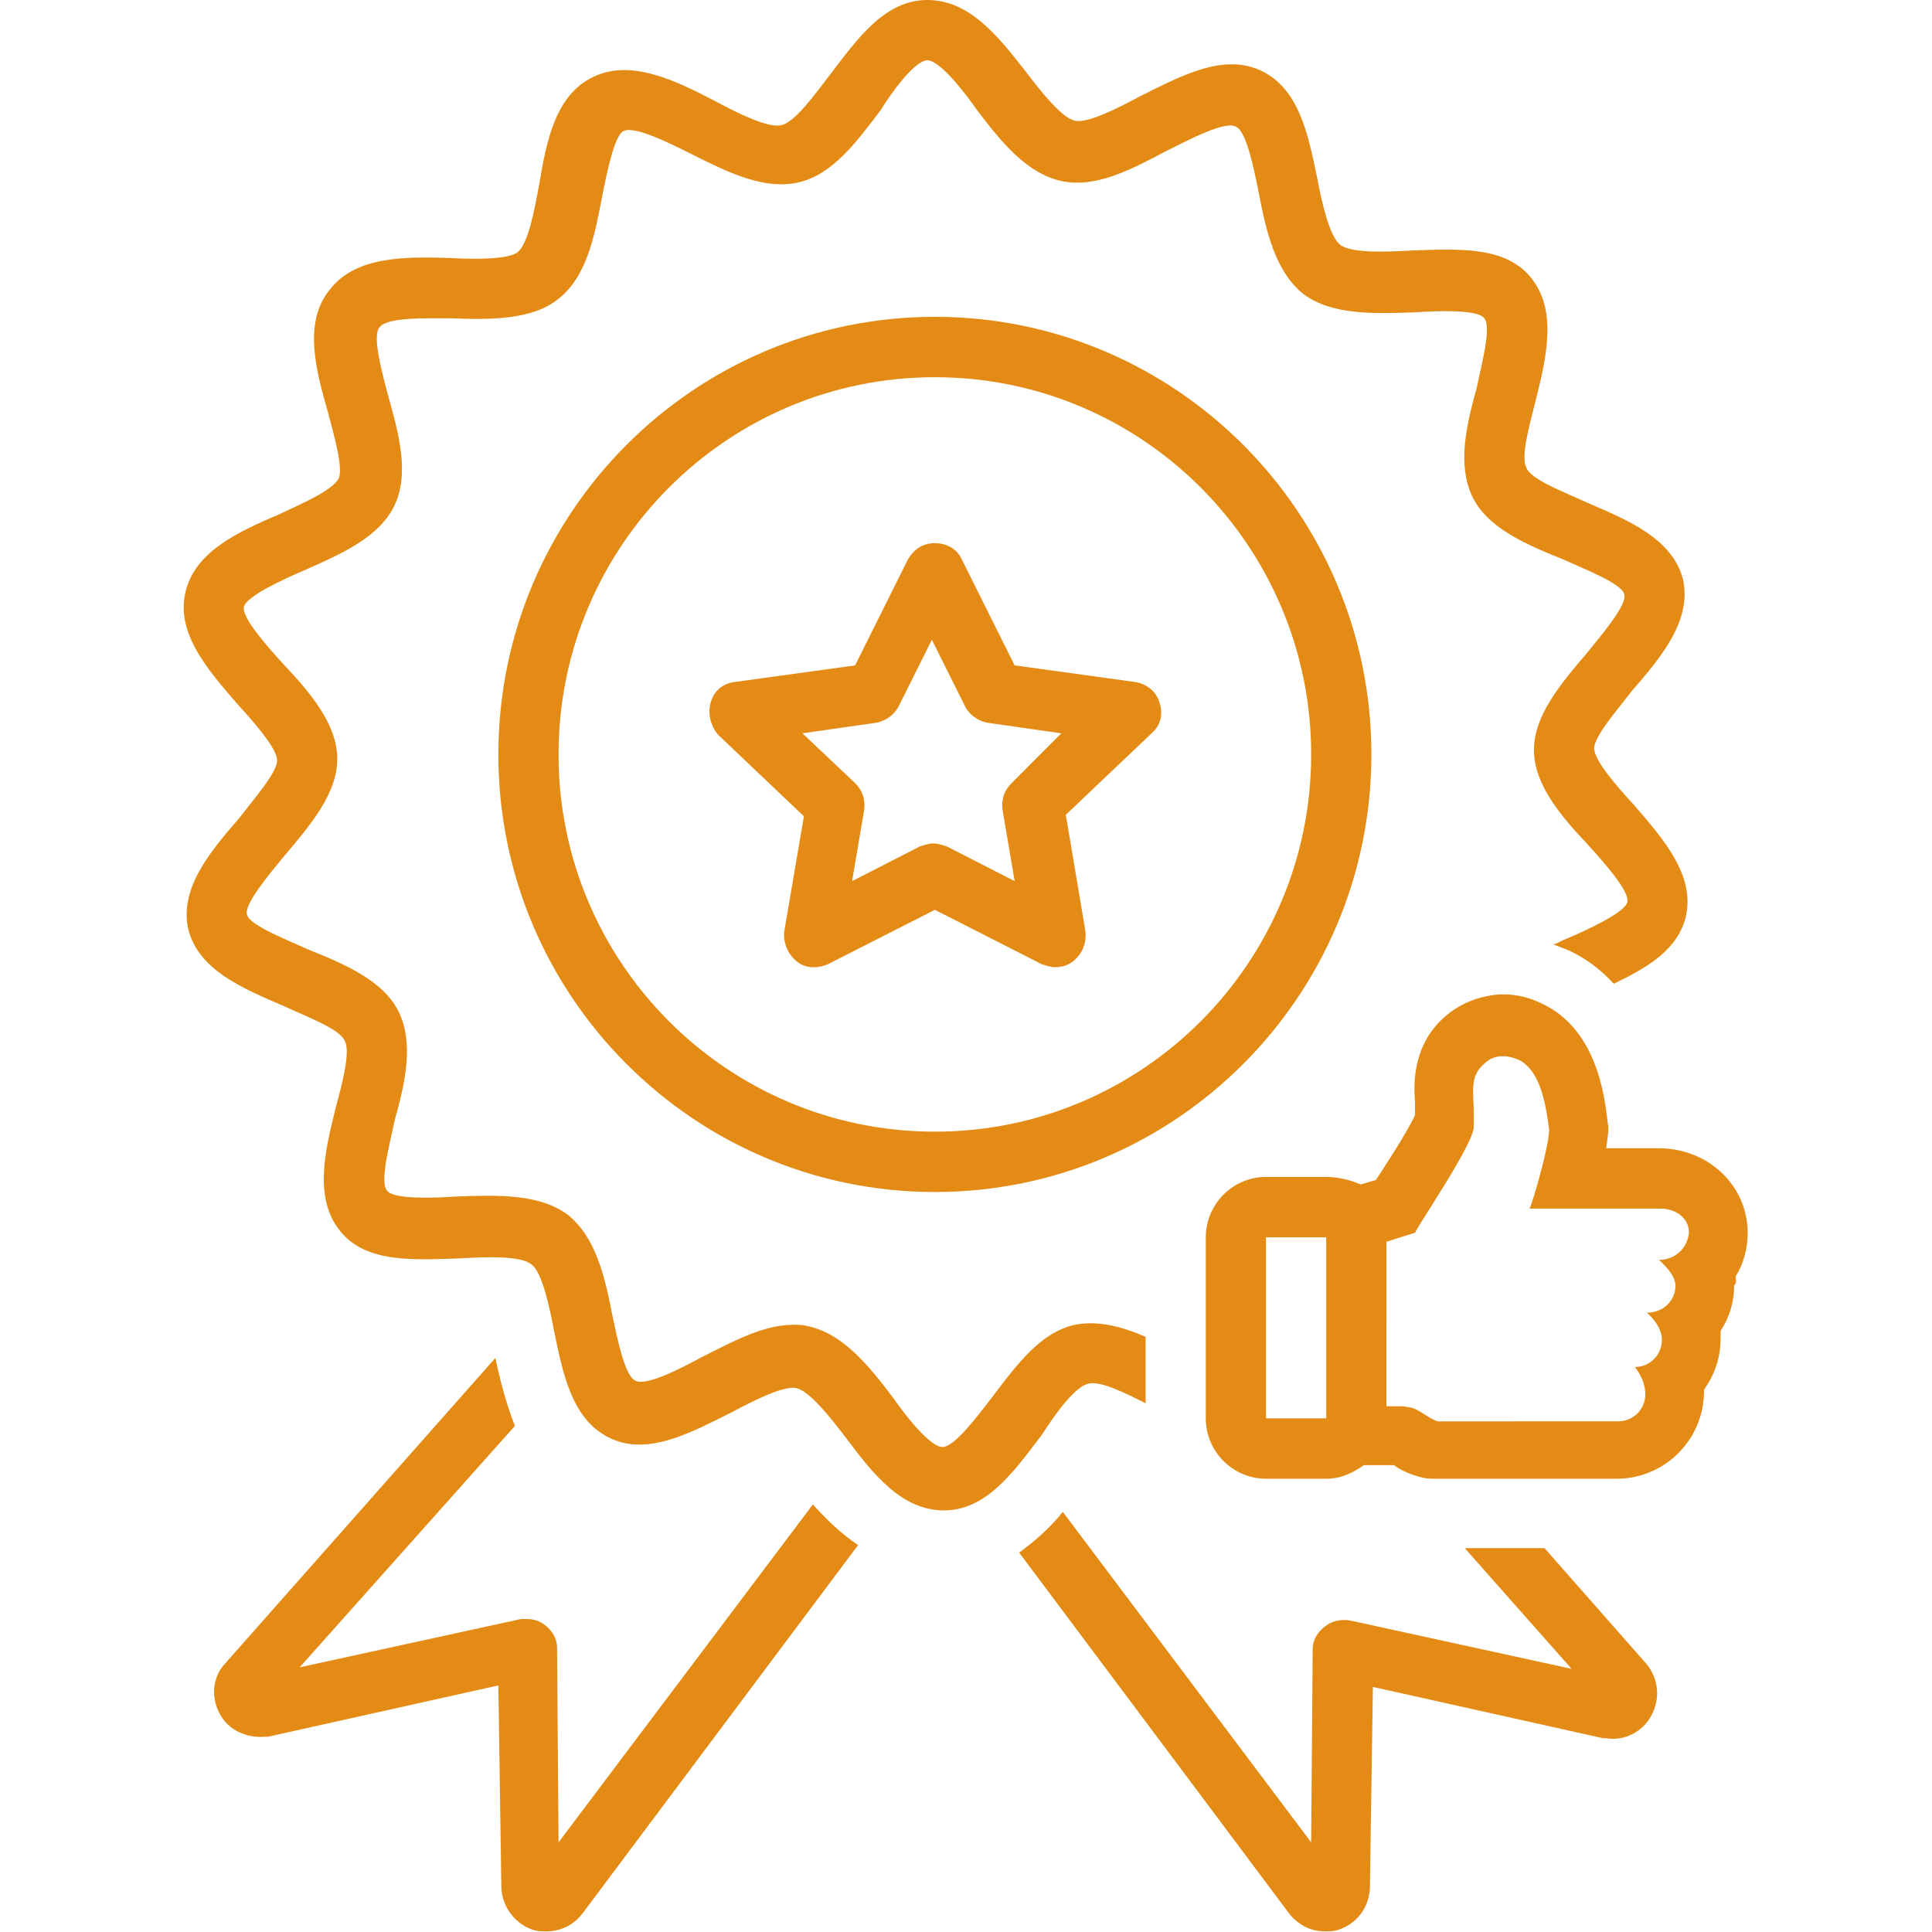 <?xml version="1.0" encoding="UTF-8" standalone="no"?>
<svg
   width="300"
   zoomAndPan="magnify"
   viewBox="0 0 225 225"
   height="300"
   preserveAspectRatio="xMidYMid meet"
   version="1.0"
   id="svg30"
   sodipodi:docname="advantage3.svg"
   inkscape:version="1.3.2 (091e20e, 2023-11-25, custom)"
   xmlns:inkscape="http://www.inkscape.org/namespaces/inkscape"
   xmlns:sodipodi="http://sodipodi.sourceforge.net/DTD/sodipodi-0.dtd"
   xmlns="http://www.w3.org/2000/svg"
   xmlns:svg="http://www.w3.org/2000/svg">
  <sodipodi:namedview
     id="namedview32"
     pagecolor="#ffffff"
     bordercolor="#666666"
     borderopacity="1.0"
     inkscape:pageshadow="2"
     inkscape:pageopacity="0.0"
     inkscape:pagecheckerboard="0"
     showgrid="false"
     fit-margin-top="0"
     fit-margin-left="0"
     fit-margin-right="0"
     fit-margin-bottom="0"
     inkscape:zoom="1.1214272"
     inkscape:cx="-14.713394"
     inkscape:cy="160.95561"
     inkscape:window-width="1920"
     inkscape:window-height="1051"
     inkscape:window-x="-9"
     inkscape:window-y="-9"
     inkscape:window-maximized="1"
     inkscape:current-layer="svg30"
     inkscape:showpageshadow="2"
     inkscape:deskcolor="#d1d1d1" />
  <defs
     id="defs8">
    <clipPath
       id="68497cc6ba">
      <path
         d="M 21,3.074 H 166 V 149 H 21 Z m 0,0"
         clip-rule="nonzero"
         id="path2" />
    </clipPath>
    <clipPath
       id="a38f7615c0">
      <path
         d="m 119,98 h 52.246 v 48 H 119 Z m 0,0"
         clip-rule="nonzero"
         id="path5" />
    </clipPath>
  </defs>
  <g
     id="g1017"
     transform="matrix(1.214,0,0,1.214,-4.358,-4.17)"
     style="fill:#e38b14;fill-opacity:1">
    <path
       fill="#d47f09"
       d="M 81.574,147.75 57.172,180.172 57.027,161.5 c 0,-0.867 -0.434,-1.594 -1.152,-2.172 -0.578,-0.434 -1.156,-0.578 -1.734,-0.578 -0.145,0 -0.434,0 -0.578,0 l -21.227,4.633 20.648,-23.16 c -0.863,-2.172 -1.441,-4.488 -1.875,-6.516 l -25.992,29.387 c -1.156,1.301 -1.301,3.184 -0.434,4.773 0.867,1.594 2.598,2.316 4.332,2.172 0.145,0 0.145,0 0.289,0 l 22.094,-4.922 0.289,19.543 c 0.145,1.738 1.297,3.328 3.031,3.906 0.434,0.148 0.867,0.148 1.301,0.148 1.297,0 2.598,-0.582 3.465,-1.738 L 85.906,151.656 C 84.176,150.5 82.73,149.051 81.574,147.75 Z m 0,0"
       fill-opacity="1"
       fill-rule="nonzero"
       id="path14"
       style="fill:#e38b14;fill-opacity:1" />
    <path
       fill="#d47f09"
       d="m 151.754,151.945 h -7.652 l 10.25,11.582 -21.227,-4.633 c -0.867,-0.145 -1.73,0 -2.453,0.578 -0.723,0.578 -1.156,1.305 -1.156,2.172 l -0.145,18.527 -23.824,-31.699 c -1.156,1.445 -2.602,2.75 -4.188,3.906 l 25.992,34.742 c 0.863,1.012 2.02,1.594 3.32,1.594 0.434,0 0.867,0 1.297,-0.148 1.734,-0.578 2.891,-2.023 3.035,-3.906 l 0.289,-19.398 22.09,4.922 c 0.145,0 0.145,0 0.289,0 1.734,0.289 3.465,-0.578 4.332,-2.168 0.867,-1.594 0.723,-3.477 -0.434,-4.922 z m 0,0"
       fill-opacity="1"
       fill-rule="nonzero"
       id="path16"
       style="fill:#e38b14;fill-opacity:1" />
    <path
       fill="#d47f09"
       d="m 93.273,33.828 c -23.105,0 -41.875,18.82 -41.875,41.98 0,23.16 18.77,41.977 41.875,41.977 23.102,0 41.875,-18.816 41.875,-41.977 0,-23.16 -18.773,-41.98 -41.875,-41.98 z m 0,78.168 c -19.93,0 -36.102,-16.215 -36.102,-36.187 0,-19.977 16.172,-36.188 36.102,-36.188 19.926,0 36.098,16.211 36.098,36.188 0,19.973 -16.172,36.187 -36.098,36.187 z m 0,0"
       fill-opacity="1"
       fill-rule="nonzero"
       id="path18"
       style="fill:#e38b14;fill-opacity:1" />
    <path
       fill="#d47f09"
       d="m 112.477,68.859 -11.551,-1.594 -5.055,-10.133 c -0.434,-1.012 -1.445,-1.59 -2.598,-1.59 -1.156,0 -2.023,0.578 -2.602,1.59 l -5.051,10.133 -11.555,1.594 c -1.152,0.145 -2.02,0.867 -2.309,2.027 -0.289,1.012 0,2.172 0.723,3.039 l 8.23,7.816 -1.879,11 c -0.145,1.016 0.289,2.172 1.156,2.895 0.867,0.727 2.02,0.727 3.031,0.293 l 10.254,-5.215 10.25,5.215 c 0.434,0.145 0.867,0.289 1.301,0.289 0.578,0 1.156,-0.145 1.734,-0.582 0.863,-0.723 1.297,-1.734 1.152,-2.895 l -1.875,-11.145 8.23,-7.816 c 0.867,-0.723 1.152,-1.883 0.723,-3.039 -0.289,-1.016 -1.301,-1.738 -2.312,-1.883 z m -11.84,9.699 c -0.723,0.723 -1.012,1.59 -0.867,2.605 l 1.156,6.801 -6.5,-3.328 c -0.43,-0.145 -0.863,-0.289 -1.297,-0.289 -0.434,0 -0.867,0.145 -1.301,0.289 l -6.496,3.328 1.152,-6.801 c 0.145,-1.016 -0.145,-1.883 -0.863,-2.605 l -5.055,-4.777 7.074,-1.012 c 0.867,-0.148 1.734,-0.727 2.168,-1.594 l 3.176,-6.371 3.176,6.371 c 0.434,0.867 1.301,1.445 2.164,1.594 l 7.078,1.012 z m 0,0"
       fill-opacity="1"
       fill-rule="nonzero"
       id="path20"
       style="fill:#e38b14;fill-opacity:1" />
    <g
       clip-path="url(#68497cc6ba)"
       id="g24"
       style="fill:#e38b14;fill-opacity:1">
      <path
         fill="#d47f09"
         d="m 108,136.168 c 1.156,-0.289 3.465,0.867 5.488,1.883 v -6.371 c -2.312,-1.012 -4.621,-1.59 -6.789,-1.156 -3.32,0.723 -5.629,3.906 -7.941,6.949 -1.441,1.879 -3.609,4.773 -4.762,4.773 -1.156,0 -3.469,-2.895 -4.766,-4.773 -2.312,-3.043 -4.766,-6.082 -8.086,-6.805 -0.434,-0.145 -1.012,-0.145 -1.445,-0.145 -2.887,0 -5.777,1.594 -8.664,3.039 -2.164,1.16 -5.488,2.895 -6.496,2.316 -1.012,-0.434 -1.734,-4.055 -2.168,-6.078 -0.723,-3.766 -1.59,-7.672 -4.332,-9.844 -2.742,-2.027 -6.785,-1.883 -10.684,-1.738 -2.168,0.145 -6.066,0.289 -6.645,-0.578 -0.723,-0.867 0.289,-4.488 0.723,-6.66 1.012,-3.617 1.879,-7.383 0.434,-10.422 -1.445,-3.039 -5.199,-4.629 -8.809,-6.078 -1.875,-0.867 -5.633,-2.316 -5.777,-3.328 -0.285,-1.016 2.312,-4.055 3.613,-5.648 2.453,-2.895 5.051,-5.934 5.051,-9.262 0,-3.328 -2.598,-6.371 -5.195,-9.121 -1.445,-1.59 -4.043,-4.484 -3.754,-5.5 0.285,-1.012 3.754,-2.605 5.773,-3.473 3.609,-1.594 7.219,-3.184 8.664,-6.227 1.445,-3.039 0.434,-6.801 -0.578,-10.422 -0.578,-2.168 -1.586,-5.789 -0.867,-6.656 0.723,-1.016 4.621,-0.871 6.934,-0.871 3.754,0.148 7.797,0.148 10.25,-1.879 2.746,-2.172 3.465,-6.082 4.188,-9.844 0.434,-2.172 1.156,-5.789 2.023,-6.227 1.012,-0.578 4.477,1.16 6.496,2.172 3.465,1.738 6.934,3.477 10.254,2.75 3.32,-0.723 5.629,-3.906 7.941,-6.945 1.156,-1.883 3.32,-4.777 4.477,-4.777 1.156,0 3.465,2.895 4.766,4.777 2.309,3.039 4.766,6.078 8.086,6.801 3.32,0.727 6.785,-1.156 10.105,-2.895 2.312,-1.156 5.633,-2.895 6.645,-2.316 1.012,0.434 1.73,4.055 2.164,6.227 0.723,3.762 1.59,7.672 4.332,9.844 2.746,2.023 6.789,1.879 10.688,1.734 2.164,-0.145 6.062,-0.289 6.641,0.578 0.723,0.871 -0.289,4.488 -0.723,6.66 -1.008,3.617 -1.875,7.383 -0.434,10.422 1.445,3.039 5.199,4.633 8.809,6.078 1.879,0.871 5.633,2.316 5.777,3.332 0.289,1.012 -2.312,4.051 -3.609,5.645 -2.457,2.895 -5.055,5.934 -5.055,9.266 0,3.328 2.598,6.367 5.199,9.117 1.441,1.594 4.043,4.488 3.754,5.5 -0.289,1.016 -3.754,2.605 -5.777,3.477 -0.434,0.145 -0.867,0.434 -1.297,0.578 0.43,0.145 0.719,0.289 1.152,0.434 1.734,0.723 3.32,1.883 4.621,3.328 3.32,-1.59 6.211,-3.328 6.93,-6.512 0.867,-3.91 -2.164,-7.383 -5.051,-10.711 -1.59,-1.738 -3.754,-4.199 -3.754,-5.359 0,-1.156 2.164,-3.617 3.609,-5.5 2.887,-3.328 5.773,-6.801 4.91,-10.711 -1.012,-3.906 -5.199,-5.645 -9.242,-7.383 -2.168,-1.012 -5.344,-2.172 -5.777,-3.328 -0.578,-1.012 0.289,-4.055 0.867,-6.367 1.012,-4.055 2.164,-8.688 -0.434,-11.871 -2.453,-3.039 -6.93,-2.75 -11.406,-2.605 -2.457,0.145 -5.922,0.289 -6.934,-0.578 -1.008,-0.871 -1.73,-4.055 -2.164,-6.371 -0.867,-4.195 -1.734,-8.539 -5.344,-10.277 -3.609,-1.734 -7.652,0.434 -11.695,2.461 -2.164,1.16 -5.055,2.605 -6.211,2.316 -1.297,-0.289 -3.32,-2.895 -4.762,-4.777 -2.602,-3.328 -5.344,-6.801 -9.387,-6.801 -4.043,0 -6.645,3.617 -9.387,7.234 -1.445,1.883 -3.32,4.488 -4.621,4.777 -1.297,0.289 -4.188,-1.156 -6.352,-2.316 -3.898,-2.023 -8.086,-4.051 -11.695,-2.316 -3.613,1.738 -4.477,6.082 -5.199,10.426 -0.434,2.312 -1.012,5.5 -2.023,6.367 -0.867,0.723 -4.188,0.723 -6.496,0.578 -4.477,-0.145 -9.098,-0.145 -11.551,3.039 -2.602,3.188 -1.301,7.816 -0.145,11.871 0.574,2.172 1.441,5.211 1.008,6.223 -0.578,1.16 -3.609,2.461 -5.773,3.477 -4.043,1.734 -8.086,3.617 -8.953,7.527 -0.867,3.906 2.164,7.383 5.055,10.711 1.586,1.738 3.754,4.195 3.754,5.355 0,1.156 -2.168,3.617 -3.609,5.5 -2.891,3.328 -5.777,6.805 -4.91,10.711 1.012,3.91 5.199,5.645 9.242,7.383 2.164,1.012 5.34,2.172 5.773,3.328 0.578,1.016 -0.289,4.199 -0.867,6.371 -1.008,4.051 -2.164,8.684 0.434,11.867 2.457,3.043 6.934,2.754 11.41,2.605 2.453,-0.145 5.918,-0.289 6.93,0.582 1.012,0.723 1.734,4.051 2.164,6.367 0.867,4.199 1.734,8.539 5.344,10.277 3.609,1.738 7.652,-0.434 11.695,-2.461 2.168,-1.156 5.055,-2.605 6.211,-2.316 1.301,0.289 3.32,2.895 4.766,4.777 2.598,3.477 5.34,6.949 9.383,6.949 4.047,0 6.645,-3.621 9.387,-7.238 1.301,-2.027 3.176,-4.633 4.477,-4.922 z m 0,0"
         fill-opacity="1"
         fill-rule="nonzero"
         id="path22"
         style="fill:#e38b14;fill-opacity:1" />
    </g>
    <g
       clip-path="url(#a38f7615c0)"
       id="g28"
       style="fill:#e38b14;fill-opacity:1">
      <path
         fill="#d47f09"
         d="m 170.09,125.891 c 0.723,-1.156 1.156,-2.605 1.156,-4.195 0,-4.488 -3.754,-8.109 -8.52,-8.109 h -5.055 c 0.145,-1.012 0.289,-1.879 0.145,-2.461 -0.289,-2.461 -1.008,-8.973 -6.352,-11.434 -1.156,-0.578 -2.457,-0.867 -3.609,-0.867 -0.145,0 -0.289,0 -0.434,0 -1.734,0.145 -3.465,0.723 -4.91,1.879 -3.465,2.75 -3.32,6.805 -3.176,8.398 0,0.145 0,0.434 0,0.578 v 0.723 c -0.723,1.594 -2.891,4.922 -3.754,6.227 -0.434,0.145 -1.012,0.289 -1.445,0.434 -1.012,-0.434 -2.168,-0.727 -3.32,-0.727 h -5.777 c -3.176,0 -5.777,2.605 -5.777,5.793 v 17.367 c 0,3.188 2.602,5.793 5.777,5.793 h 5.777 c 1.441,0 2.598,-0.582 3.609,-1.305 0.145,0 0.145,0 0.289,0 0.578,0 1.156,0 1.73,0 0.289,0 0.578,0 0.867,0 0.578,0.434 1.445,0.871 2.602,1.16 0.43,0.145 1.008,0.145 1.441,0.145 h 17.328 c 4.621,0 8.375,-3.766 8.375,-8.398 0,0 0,-0.145 0,-0.145 1.012,-1.445 1.59,-3.039 1.59,-4.922 0,-0.289 0,-0.434 0,-0.723 0.863,-1.301 1.297,-2.75 1.297,-4.344 0.289,-0.289 0.145,-0.578 0.145,-0.867 z m -39.273,13.605 h -5.777 v -17.367 h 5.777 z m 31.91,-15.195 c 0,0 1.59,1.301 1.59,2.457 0,1.449 -1.156,2.605 -2.746,2.605 0,0 1.445,1.16 1.445,2.609 0,1.445 -1.156,2.605 -2.598,2.605 0,0 1.008,1.156 1.008,2.605 0,1.445 -1.152,2.605 -2.598,2.605 H 141.5 c -0.867,-0.293 -1.586,-1.016 -2.453,-1.305 -0.145,0 -0.578,-0.145 -1.156,-0.145 -0.434,0 -0.867,0 -1.301,0 V 122.562 c 1.301,-0.434 2.746,-0.867 2.746,-0.867 0.289,-0.727 5.629,-8.543 5.629,-10.133 0,-0.582 0,-1.016 0,-1.594 0,-1.594 -0.434,-3.328 1.012,-4.488 0.434,-0.434 1.012,-0.723 1.734,-0.723 0,0 0.145,0 0.145,0 0.434,0 0.863,0.145 1.297,0.289 2.312,1.012 2.746,4.633 3.035,6.66 0.145,1.156 -1.59,7.234 -1.879,7.672 h 12.562 c 1.445,0 2.742,0.867 2.742,2.316 -0.145,1.445 -1.297,2.605 -2.887,2.605 z m 0,0"
         fill-opacity="1"
         fill-rule="nonzero"
         id="path26"
         style="fill:#e38b14;fill-opacity:1" />
    </g>
  </g>
</svg>
